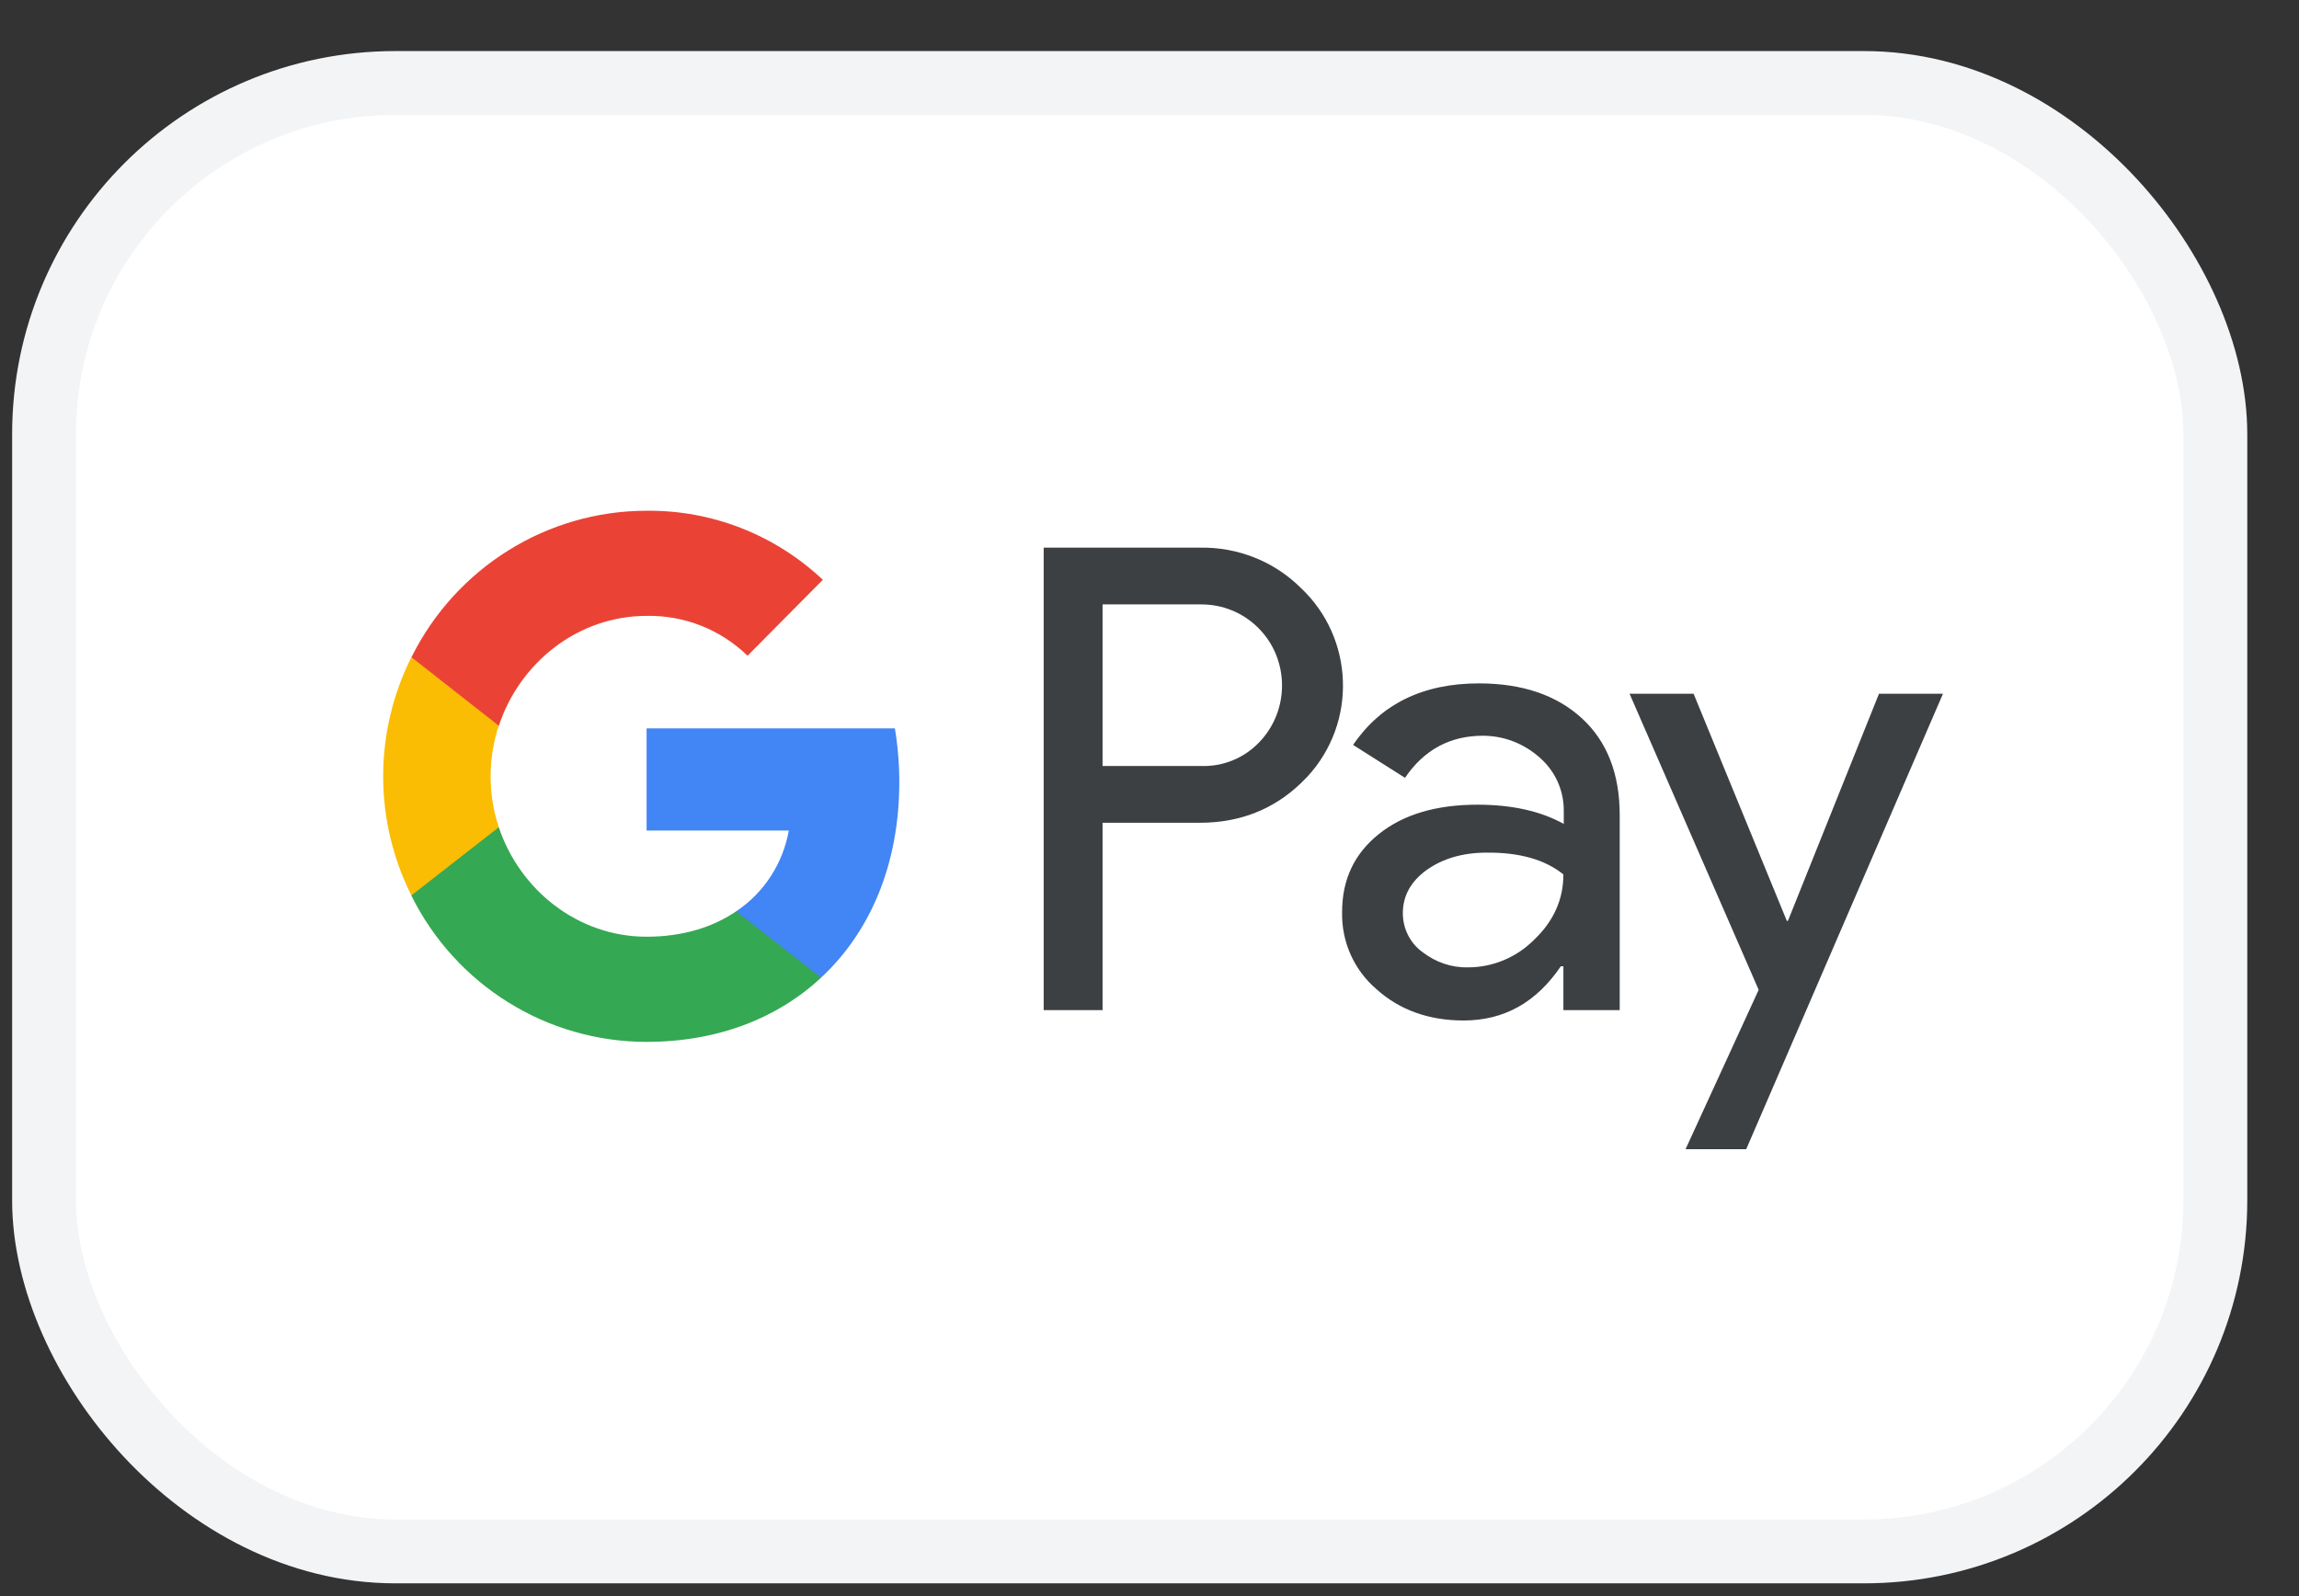 <svg width="36" height="25" viewBox="0 0 36 25" fill="none" xmlns="http://www.w3.org/2000/svg">
    <rect x="0" y="0" width="36" height="25" fill="#333333" stroke="none"/>
    <rect x="0.69" y="1.3" width="34" height="23" rx="5.5" fill="white"/>
    <path fill-rule="evenodd" clip-rule="evenodd"
          d="M17.265 15.822V12.887H18.788C19.413 12.887 19.939 12.68 20.369 12.269L20.472 12.165C21.257 11.316 21.205 9.993 20.369 9.208C19.951 8.792 19.378 8.566 18.788 8.578H16.343V15.822H17.265ZM17.265 11.998V9.467H18.812C19.144 9.467 19.459 9.595 19.694 9.826C20.192 10.311 20.203 11.12 19.722 11.622C19.488 11.871 19.155 12.009 18.812 11.998H17.265ZM24.773 11.253C24.378 10.889 23.839 10.704 23.158 10.704C22.282 10.704 21.623 11.027 21.188 11.668L22.001 12.183C22.299 11.744 22.706 11.524 23.221 11.524C23.547 11.524 23.862 11.645 24.109 11.865C24.349 12.073 24.487 12.373 24.487 12.691V12.905C24.131 12.708 23.685 12.604 23.135 12.604C22.494 12.604 21.978 12.755 21.595 13.061C21.211 13.367 21.016 13.771 21.016 14.285C21.005 14.753 21.205 15.198 21.56 15.499C21.921 15.822 22.379 15.984 22.917 15.984C23.553 15.984 24.057 15.701 24.441 15.135H24.481V15.822H25.363V12.766C25.363 12.125 25.168 11.617 24.773 11.253ZM22.27 14.909C22.081 14.771 21.967 14.545 21.967 14.303C21.967 14.031 22.093 13.806 22.339 13.627C22.591 13.448 22.906 13.355 23.279 13.355C23.794 13.35 24.195 13.465 24.481 13.696C24.481 14.089 24.327 14.43 24.023 14.719C23.748 14.996 23.376 15.152 22.986 15.152C22.729 15.158 22.477 15.071 22.27 14.909ZM27.344 18L30.425 10.866H29.423L27.997 14.424H27.98L26.52 10.866H25.517L27.539 15.504L26.394 18H27.344Z"
          fill="#3C4043"/>
    <path d="M14.082 12.252C14.082 11.969 14.059 11.686 14.013 11.409H10.125V13.009H12.352C12.261 13.523 11.963 13.985 11.528 14.274V15.314H12.856C13.635 14.592 14.082 13.523 14.082 12.252Z"
          fill="#4285F4"/>
    <path d="M10.125 16.319C11.236 16.319 12.175 15.949 12.857 15.314L11.528 14.274C11.156 14.528 10.68 14.672 10.125 14.672C9.048 14.672 8.138 13.939 7.811 12.957H6.443V14.031C7.141 15.435 8.567 16.319 10.125 16.319Z"
          fill="#34A853"/>
    <path d="M7.811 12.957C7.64 12.443 7.64 11.882 7.811 11.362V10.294H6.442C5.853 11.466 5.853 12.853 6.442 14.025L7.811 12.957Z"
          fill="#FBBC04"/>
    <path d="M10.125 9.647C10.715 9.635 11.282 9.86 11.706 10.271L12.885 9.081C12.135 8.376 11.15 7.989 10.125 8C8.567 8 7.141 8.89 6.443 10.294L7.811 11.368C8.138 10.38 9.048 9.647 10.125 9.647Z"
          fill="#EA4335"/>
    <rect x="0.69" y="1.3" width="34" height="23" rx="5.5" stroke="#F3F4F6"/>
</svg>
